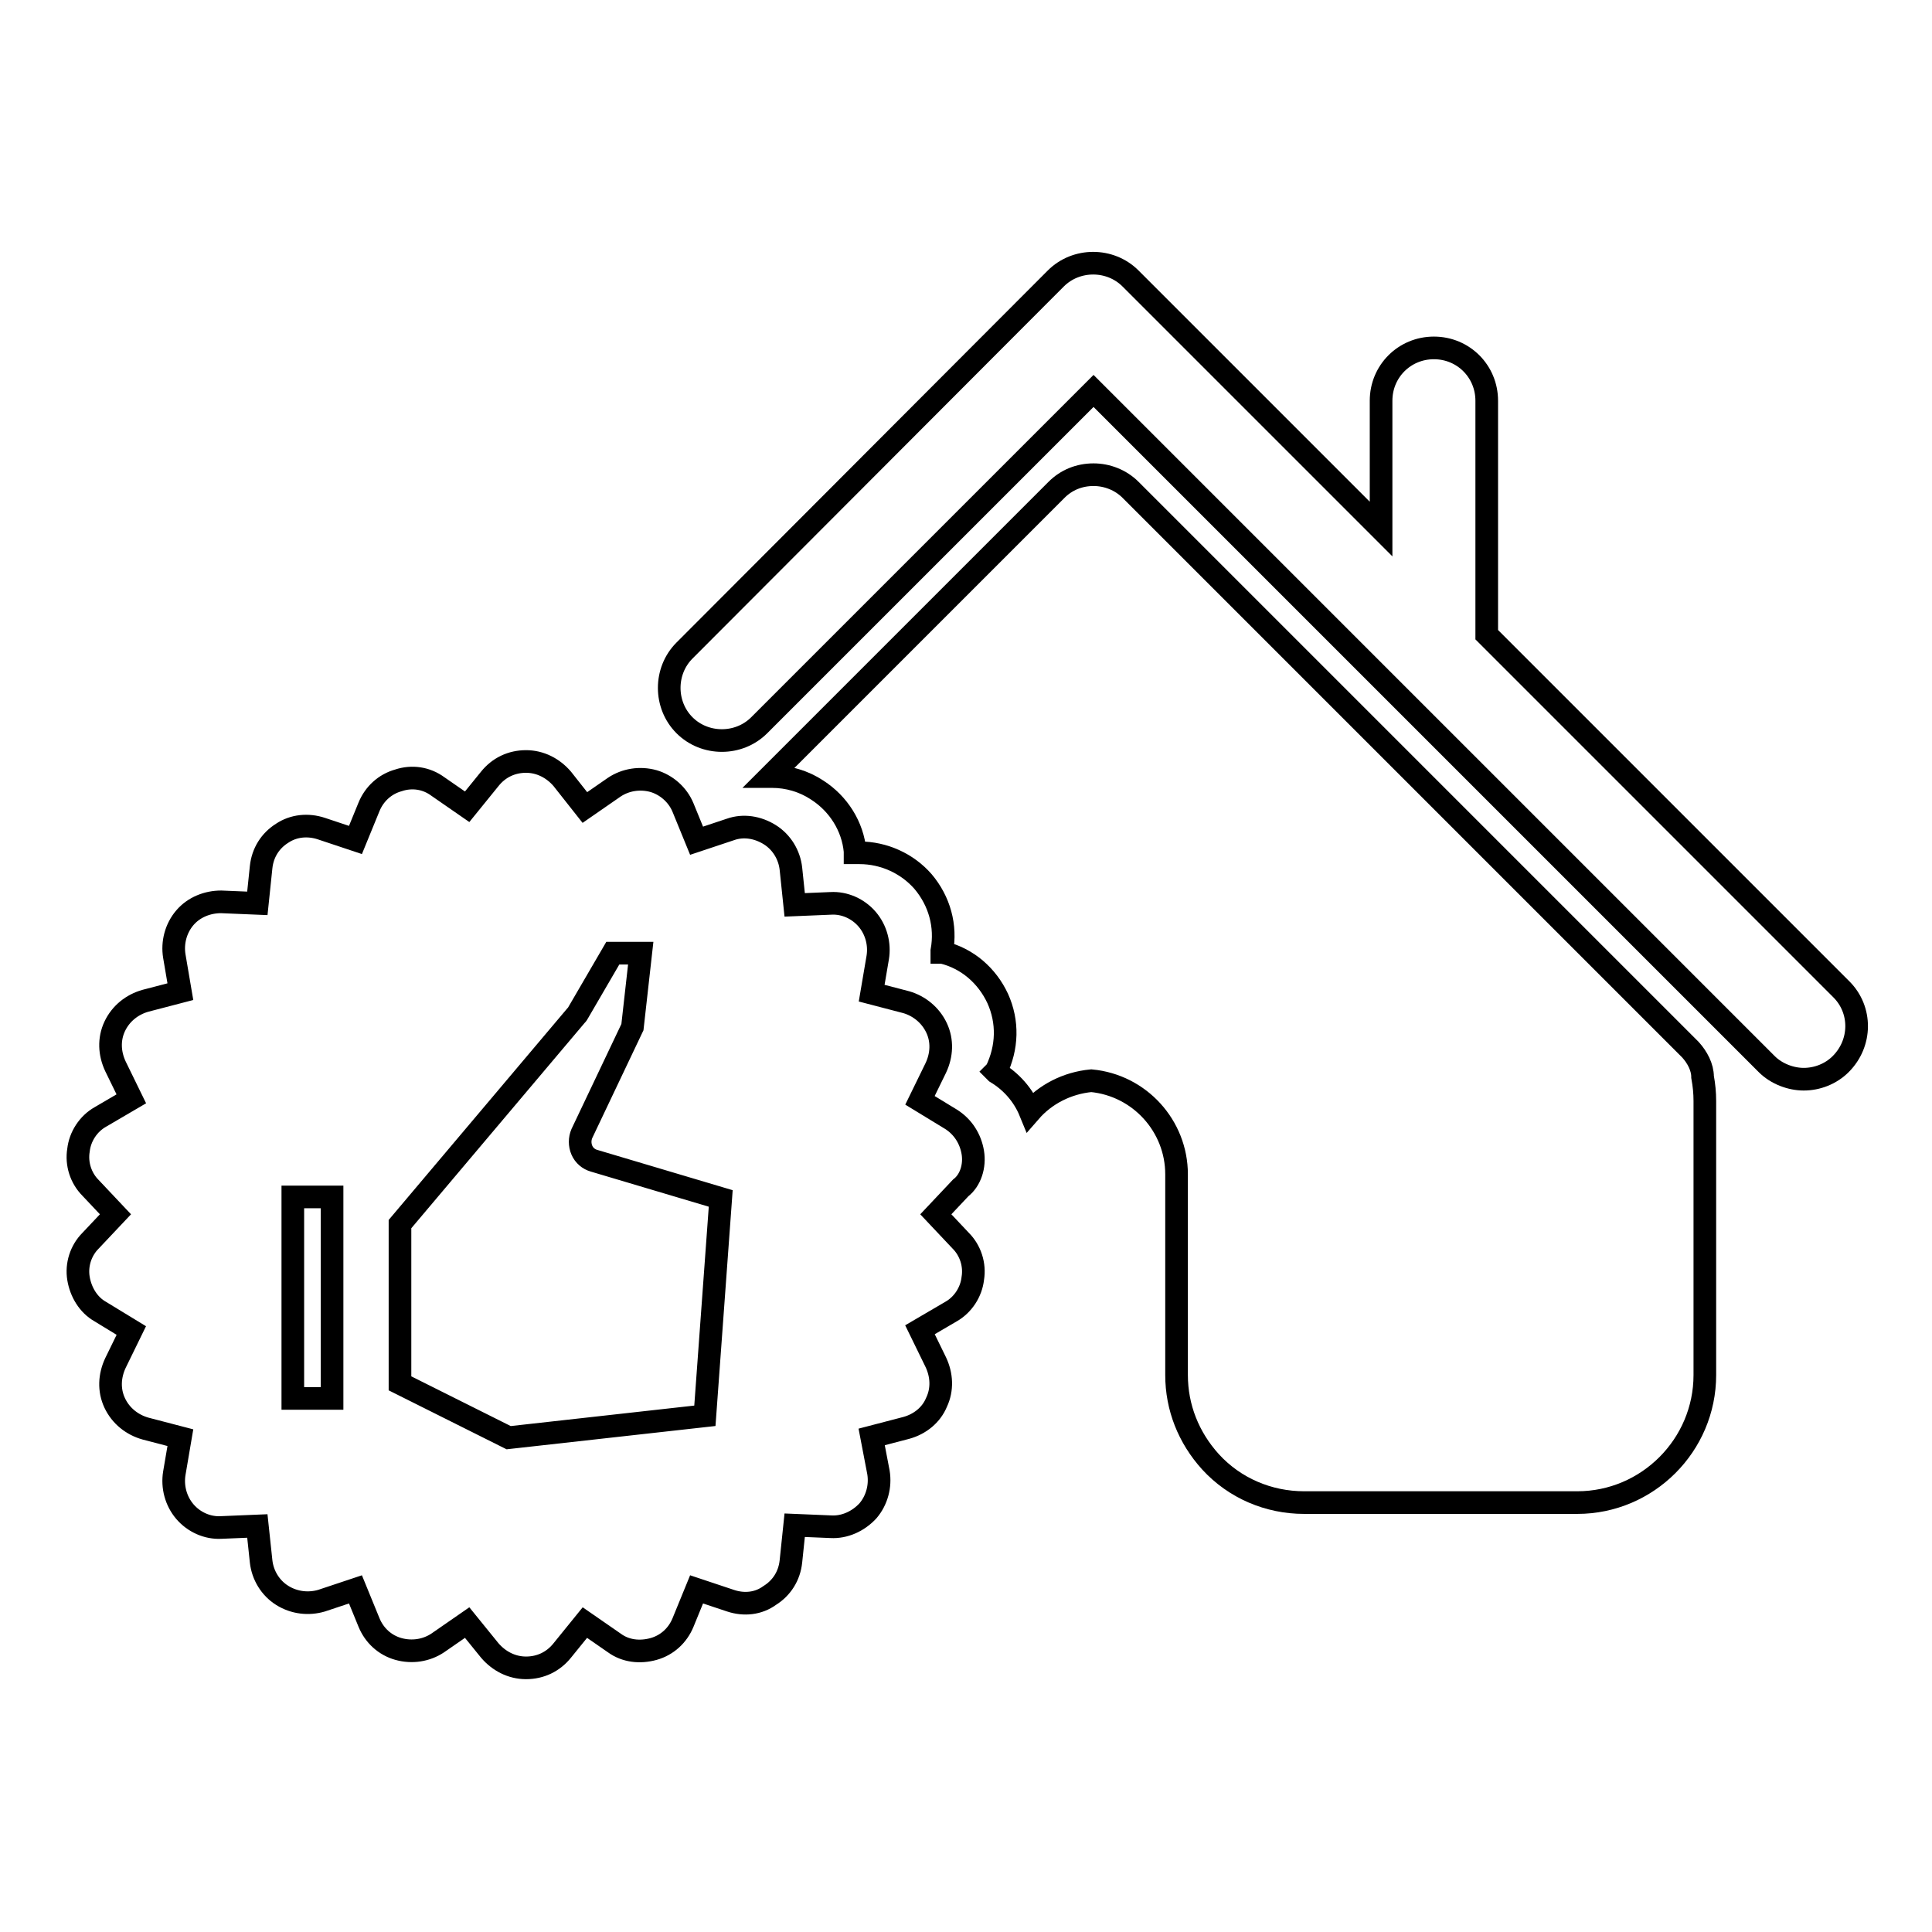 <?xml version="1.0" encoding="utf-8"?>
<!-- Svg Vector Icons : http://www.onlinewebfonts.com/icon -->
<!DOCTYPE svg PUBLIC "-//W3C//DTD SVG 1.1//EN" "http://www.w3.org/Graphics/SVG/1.1/DTD/svg11.dtd">
<svg version="1.1" xmlns="http://www.w3.org/2000/svg" xmlns:xlink="http://www.w3.org/1999/xlink" x="0px" y="0px" viewBox="0 0 256 256" enable-background="new 0 0 256 256" xml:space="preserve">
<g><g><g><g><path stroke-width="3" fill-opacity="0" stroke="#000000"  d="M244,131.1l-47-47v-31c0-3.9-3.1-7-7-7s-7,3.1-7,7v17l-33.2-33.2c-2.7-2.7-7.2-2.7-9.9,0L90.7,86.2c-2.7,2.7-2.7,7.2,0,9.9c2.7,2.7,7.2,2.7,9.9,0l44.3-44.3l89.2,89.2c1.3,1.3,3.2,2,4.9,2c1.8,0,3.6-0.7,4.9-2C246.7,138.2,246.7,133.8,244,131.1z"/><path stroke-width="3" fill-opacity="0" stroke="#000000"  d="M224,139.1l-74.2-74.2c-1.3-1.3-3.1-2-4.9-2c-1.9,0-3.6,0.7-4.9,2L102,102.9c0.1,0,0.2,0,0.3,0c2.1,0,4.2,0.6,6,1.8c2.8,1.8,4.7,4.8,5,8.1l0,0.2h0.6c3.2,0,6.3,1.4,8.4,3.8c2.2,2.6,3.1,5.9,2.5,9.2l0,0.2l0.1,0c3.3,0.8,5.9,3.1,7.3,6.1c1.4,3.1,1.3,6.5-0.2,9.6l-0.1,0.1l0.1,0.1c2,1.2,3.6,3,4.5,5.2c2-2.3,4.9-3.8,8.1-4.1c6.4,0.6,11.3,6,11.3,12.4v26.6c0,4.3,1.6,8.3,4.5,11.5c3.2,3.5,7.7,5.4,12.4,5.4h36.2c9.3,0,16.9-7.6,16.9-16.9v-36.3c0-1.1-0.1-2.1-0.3-3.2C225.6,141.4,224.9,140.1,224,139.1z"/><path stroke-width="3" fill-opacity="0" stroke="#000000"  d="M128.9,152.7c-0.3-1.8-1.3-3.4-2.9-4.4l-4.1-2.5l2.1-4.3c0.8-1.7,0.9-3.6,0.1-5.3c-0.8-1.7-2.3-2.9-4-3.4l-4.6-1.2l0.8-4.7c0.3-1.8-0.2-3.7-1.4-5.1s-3-2.2-4.8-2.1l-4.8,0.2l-0.5-4.8c-0.2-1.8-1.2-3.5-2.8-4.5c-1.6-1-3.5-1.3-5.2-0.7l-4.5,1.5l-1.8-4.4c-0.7-1.7-2.2-3-3.9-3.5c-1.8-0.5-3.7-0.2-5.2,0.8l-3.9,2.7l-3-3.8c-1.2-1.4-2.9-2.3-4.8-2.3s-3.6,0.8-4.8,2.3l-3,3.7l-3.9-2.7c-1.5-1.1-3.4-1.4-5.2-0.8c-1.8,0.5-3.2,1.8-3.9,3.5l-1.8,4.4l-4.5-1.5c-1.8-0.6-3.7-0.4-5.2,0.6c-1.6,1-2.6,2.6-2.8,4.5l-0.5,4.8l-4.8-0.2c-1.8,0-3.6,0.7-4.8,2.1c-1.2,1.4-1.7,3.3-1.4,5.1l0.8,4.7l-4.6,1.2c-1.8,0.5-3.3,1.7-4.1,3.4c-0.8,1.7-0.7,3.6,0.1,5.3l2.1,4.3l-4.1,2.4c-1.6,0.9-2.7,2.6-2.9,4.4c-0.3,1.8,0.3,3.7,1.6,5l3.3,3.5l-3.3,3.5c-1.3,1.3-1.9,3.2-1.6,5c0.3,1.8,1.3,3.5,2.9,4.4l4.1,2.5l-2.1,4.3c-0.8,1.7-0.9,3.6-0.1,5.3c0.8,1.7,2.3,2.9,4.1,3.4l4.6,1.2l-0.8,4.7c-0.3,1.8,0.2,3.7,1.4,5.1c1.2,1.4,3,2.2,4.8,2.1l4.8-0.2l0.5,4.7c0.2,1.8,1.2,3.5,2.8,4.5c1.6,1,3.5,1.2,5.2,0.7l4.5-1.5l1.8,4.4c0.7,1.7,2.1,3,3.9,3.5c1.8,0.5,3.7,0.2,5.2-0.8l3.9-2.7l3,3.7c1.2,1.4,2.9,2.3,4.8,2.3s3.6-0.8,4.8-2.3l3-3.7l3.9,2.7c1.5,1.1,3.4,1.3,5.2,0.8c1.8-0.5,3.2-1.8,3.9-3.5l1.8-4.4l4.5,1.5c1.8,0.6,3.7,0.4,5.2-0.7c1.6-1,2.6-2.6,2.8-4.5l0.5-4.8l4.8,0.2c1.8,0.1,3.6-0.7,4.9-2.1c1.2-1.4,1.7-3.3,1.4-5.1l-0.9-4.7l4.6-1.2c1.8-0.5,3.3-1.7,4-3.4c0.8-1.7,0.7-3.6-0.1-5.3l-2.1-4.3l4.1-2.4c1.6-0.9,2.7-2.6,2.9-4.4c0.3-1.8-0.3-3.7-1.6-5l-3.3-3.5l3.3-3.5C128.6,156.4,129.2,154.5,128.9,152.7z M44,185.3h-5.2v-26.7H44V185.3z M93.4,187.6l-26,2.9l-14.4-7.2v-21.1l23.3-27.6c0.1-0.1,0.2-0.2,0.3-0.4l4.6-7.9h3.7l-1.1,9.8l-6.7,14.1c-0.3,0.7-0.3,1.5,0,2.2c0.3,0.7,0.9,1.2,1.6,1.4l16.8,5L93.4,187.6z"/></g></g><g></g><g></g><g></g><g></g><g></g><g></g><g></g><g></g><g></g><g></g><g></g><g></g><g></g><g></g><g></g></g></g>
</svg>